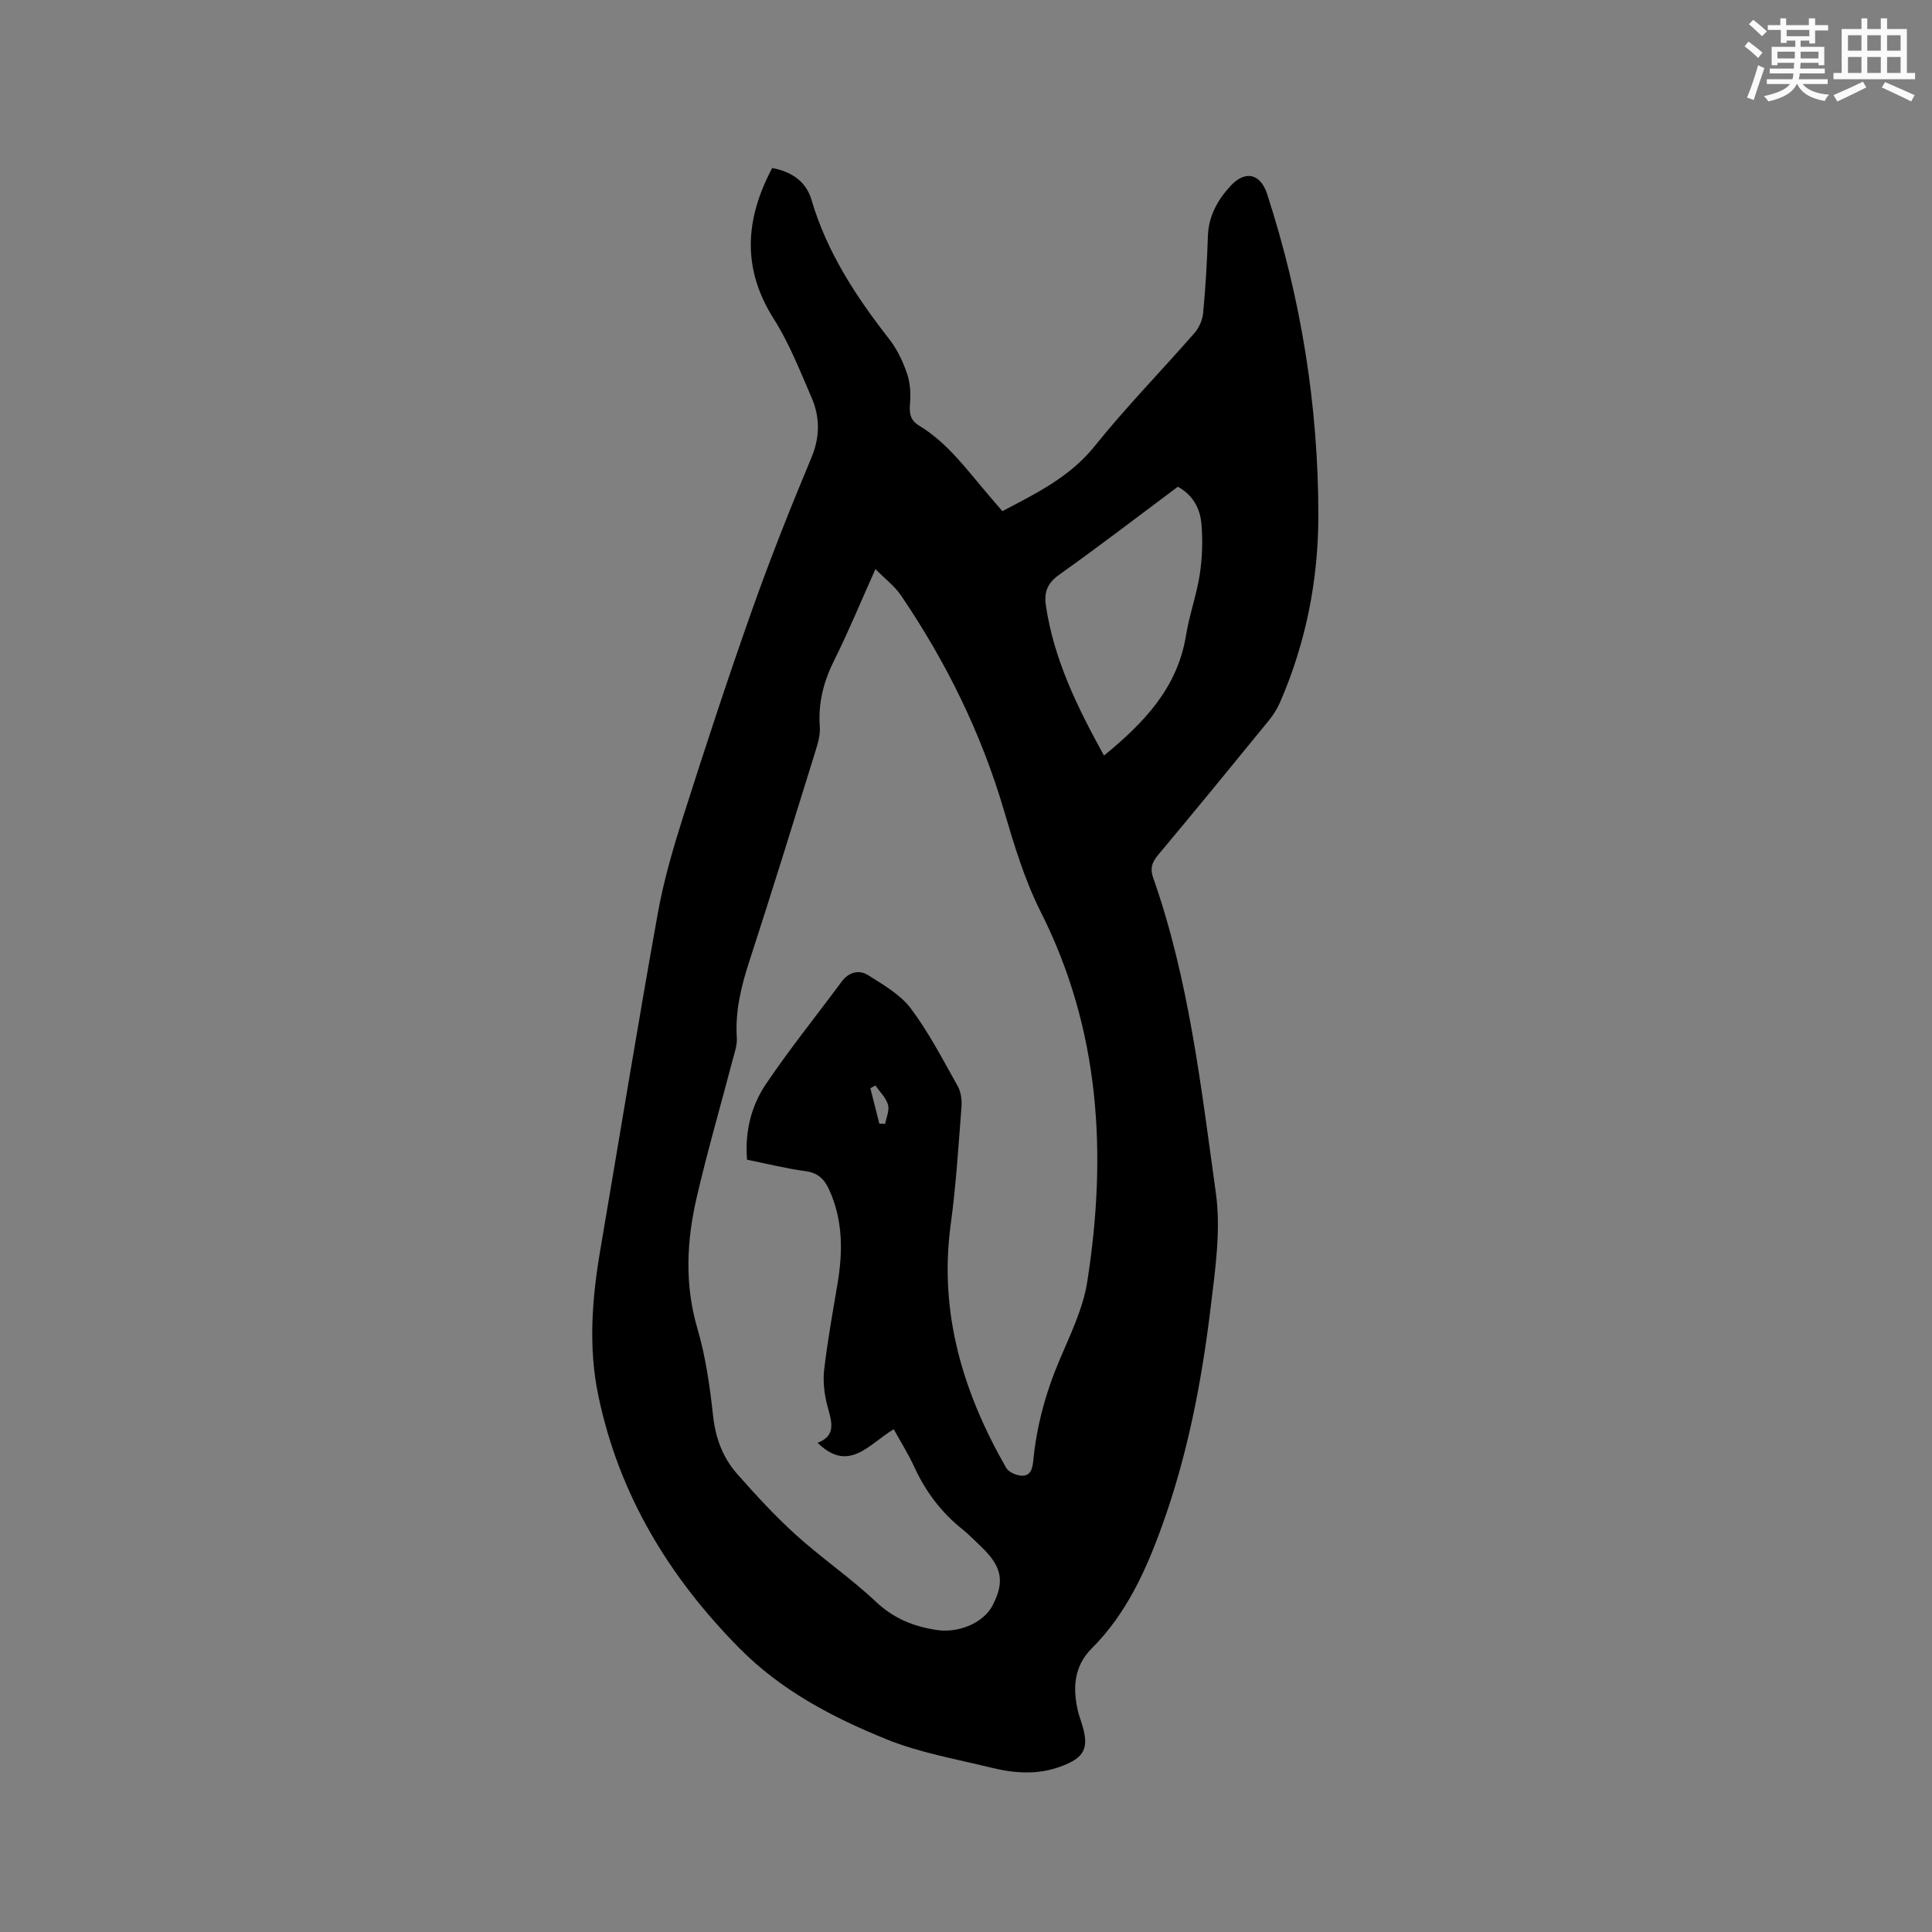 <svg enable-background="new 0 0 400 400" viewBox="0 0 400 400" xmlns="http://www.w3.org/2000/svg"><rect x="0" y="0" width="400" height="400" fill="#808080" stroke="none"/><path d="m159.87 34.79c4.06.73 7.04 2.85 8.12 6.52 3.2 10.9 9.24 20.1 16.13 28.92 1.6 2.05 2.78 4.54 3.64 7.01.66 1.89.82 4.07.66 6.09-.16 2.06-.12 3.59 1.9 4.81 6.02 3.65 10.03 9.35 14.52 14.56.89 1.03 1.77 2.07 2.69 3.13 7.11-3.74 14.01-7.1 19.15-13.51 6.49-8.09 13.79-15.54 20.62-23.37.96-1.1 1.67-2.72 1.8-4.17.5-5.27.81-10.57.98-15.87.13-4.2 2.04-7.55 4.73-10.46 3.04-3.28 6.18-2.46 7.53 1.7 7.02 21.63 10.61 43.83 10.61 66.56 0 13.38-2.57 26.33-7.91 38.65-.58 1.34-1.38 2.63-2.3 3.76-7.64 9.37-15.29 18.72-23.05 27.99-1.24 1.49-1.58 2.78-.96 4.56 7.45 21.14 9.93 43.32 13 65.31 1.08 7.71-.13 15.87-1.08 23.72-1.85 15.37-4.78 30.55-10.05 45.18-3.36 9.33-7.42 18.26-14.57 25.41-3.71 3.71-3.96 8.21-2.85 12.99.19.82.5 1.62.75 2.42 1.67 5.27.7 7.24-4.58 9.13-4.68 1.67-9.43 1.3-14.11.15-7.3-1.79-14.83-3.09-21.73-5.89-11.15-4.53-21.76-10.06-30.49-18.91-14.59-14.79-24.88-31.78-29.14-52.22-2.12-10.13-1.29-20.24.43-30.33 3.95-23.18 7.72-46.39 11.88-69.53 1.23-6.85 3.21-13.6 5.32-20.24 4.53-14.21 9.17-28.39 14.15-42.44 3.77-10.66 7.95-21.19 12.32-31.63 1.82-4.35 1.8-8.44.03-12.52-2.39-5.51-4.61-11.21-7.81-16.25-6.59-10.39-5.98-20.55-.33-31.23zm21.38 83.03c-3.05 6.8-5.58 12.96-8.55 18.91-2.19 4.39-3.33 8.82-2.97 13.73.12 1.62-.36 3.35-.86 4.94-4.52 14.56-9.01 29.13-13.73 43.62-1.69 5.19-2.95 10.34-2.59 15.84.1 1.52-.48 3.11-.88 4.64-2.49 9.52-5.25 18.98-7.46 28.56-2.06 8.95-2.48 17.92.18 27 1.72 5.85 2.58 12.01 3.25 18.1.51 4.63 2.03 8.68 5.03 12.06 3.85 4.35 7.8 8.66 12.1 12.55 5.34 4.82 11.35 8.93 16.58 13.86 3.7 3.49 7.86 5.14 12.66 5.85 4.56.68 9.66-1.55 11.49-5.09 2.58-4.97 1.95-8.1-2.46-12.25-1.23-1.16-2.4-2.42-3.72-3.47-4.4-3.49-7.66-7.82-10.01-12.92-1.22-2.66-2.79-5.16-4.27-7.84-5.08 2.99-9.24 9.19-15.76 2.81 4.13-1.58 2.78-4.69 1.95-7.93-.59-2.32-.87-4.88-.59-7.25.69-5.88 1.74-11.72 2.73-17.56 1.14-6.7 1.2-13.28-1.69-19.64-.98-2.16-2.29-3.51-4.88-3.86-4.05-.54-8.04-1.55-12.14-2.38-.46-5.82.87-11.13 3.91-15.64 4.9-7.27 10.43-14.12 15.65-21.18 1.53-2.07 3.64-2.57 5.55-1.36 3.16 2 6.66 4.01 8.83 6.9 3.72 4.97 6.61 10.58 9.67 16.02.67 1.2.91 2.85.8 4.25-.63 8.14-1.13 16.3-2.23 24.38-2.49 18.3 2.53 34.81 11.48 50.43.5.88 2.03 1.55 3.13 1.62 1.78.11 2.29-1.22 2.46-2.95.68-7.21 2.55-14.11 5.38-20.81 2.26-5.35 4.94-10.78 5.82-16.42 4.12-26.36 2.69-52.08-9.63-76.53-3.35-6.64-5.54-13.94-7.65-21.11-4.71-16.01-11.99-30.73-21.32-44.47-1.3-1.89-3.25-3.37-5.26-5.41zm47.32 38.61c8.32-6.81 15.21-14.03 16.97-24.83.69-4.27 2.2-8.4 2.86-12.67.52-3.41.63-6.96.35-10.4-.25-3.2-1.74-6.03-4.89-7.76-8.21 6.13-16.27 12.32-24.55 18.21-2.46 1.75-3.18 3.61-2.77 6.39 1.66 11.19 6.53 21.1 12.03 31.06zm-47.34 68.31c-.34.19-.69.38-1.03.57.62 2.44 1.24 4.88 1.86 7.33.4.02.8.04 1.2.05.24-1.33.93-2.8.59-3.97-.42-1.46-1.7-2.67-2.62-3.98z" fill="#010000"/><g fill="#fafafb"><path d="m361.2 9.6.8-1c.9.7 1.9 1.4 2.9 2.3l-.9 1.1c-1-1-2-1.8-2.8-2.4zm.5 10.6c.9-2.1 1.6-4.3 2.3-6.7.4.2.8.4 1.3.6-.7 2.1-1.5 4.3-2.2 6.6zm.4-15.2.9-.9c1 .8 2 1.6 2.8 2.4l-1 1c-.9-.9-1.8-1.7-2.7-2.5zm12.5-1.2h1.2v1.4h2.7v1.1h-2.7v2.7h-1.2v-.6h-1.8v1.3h4.9v3.8h-1.2v-.5h-3.7c0 .4-.1.9-.1 1.2h5.1v1h-5.2c0 .5-.1.9-.2 1.2h6v1h-5.2c1.1 1.3 2.9 2 5.5 2.2-.4.4-.7.8-.9 1.3-2.9-.5-4.8-1.6-5.7-3.5h-.1c-.8 1.7-2.7 2.9-5.9 3.6-.2-.4-.6-.8-.9-1.1 2.8-.6 4.6-1.4 5.4-2.5h-4.8v-1h5.3c.1-.3.2-.7.2-1.2h-4.9v-1h5c0-.4 0-.8.1-1.2h-3.5v.5h-1.2v-3.8h4.9v-1.3h-1.8v.5h-1.2v-2.7h-2.7v-1h2.6v-1.4h1.2v1.4h4.7v-1.4zm-6.6 8.3h3.6c0-.4 0-.9 0-1.4h-3.6zm1.9-4.6h4.7v-1.3h-4.7zm6.6 3.2h-3.7v1.4h3.7z"/><path d="m385.3 3.8h1.3v2.2h2.8v-2.2h1.3v2.2h4.1v9.1h1.7v1.3h-16.9v-1.3h1.7v-9.1h4.1v-2.2zm.4 13.1.7 1.2c-1.8.9-3.8 1.9-6 2.9-.2-.4-.5-.8-.8-1.3 2.3-1 4.3-1.9 6.1-2.8zm-3.1-6.4h2.8v-3.2h-2.8zm0 4.6h2.8v-3.3h-2.8zm4-4.6h2.8v-3.2h-2.8zm0 4.6h2.8v-3.3h-2.8zm3.7 1.9c2.1.9 4.1 1.8 6.1 2.7l-.7 1.3c-2.2-1.1-4.2-2-6.1-2.9zm3.2-9.7h-2.8v3.2h2.8zm-2.8 7.8h2.8v-3.3h-2.8z"/></g></svg>